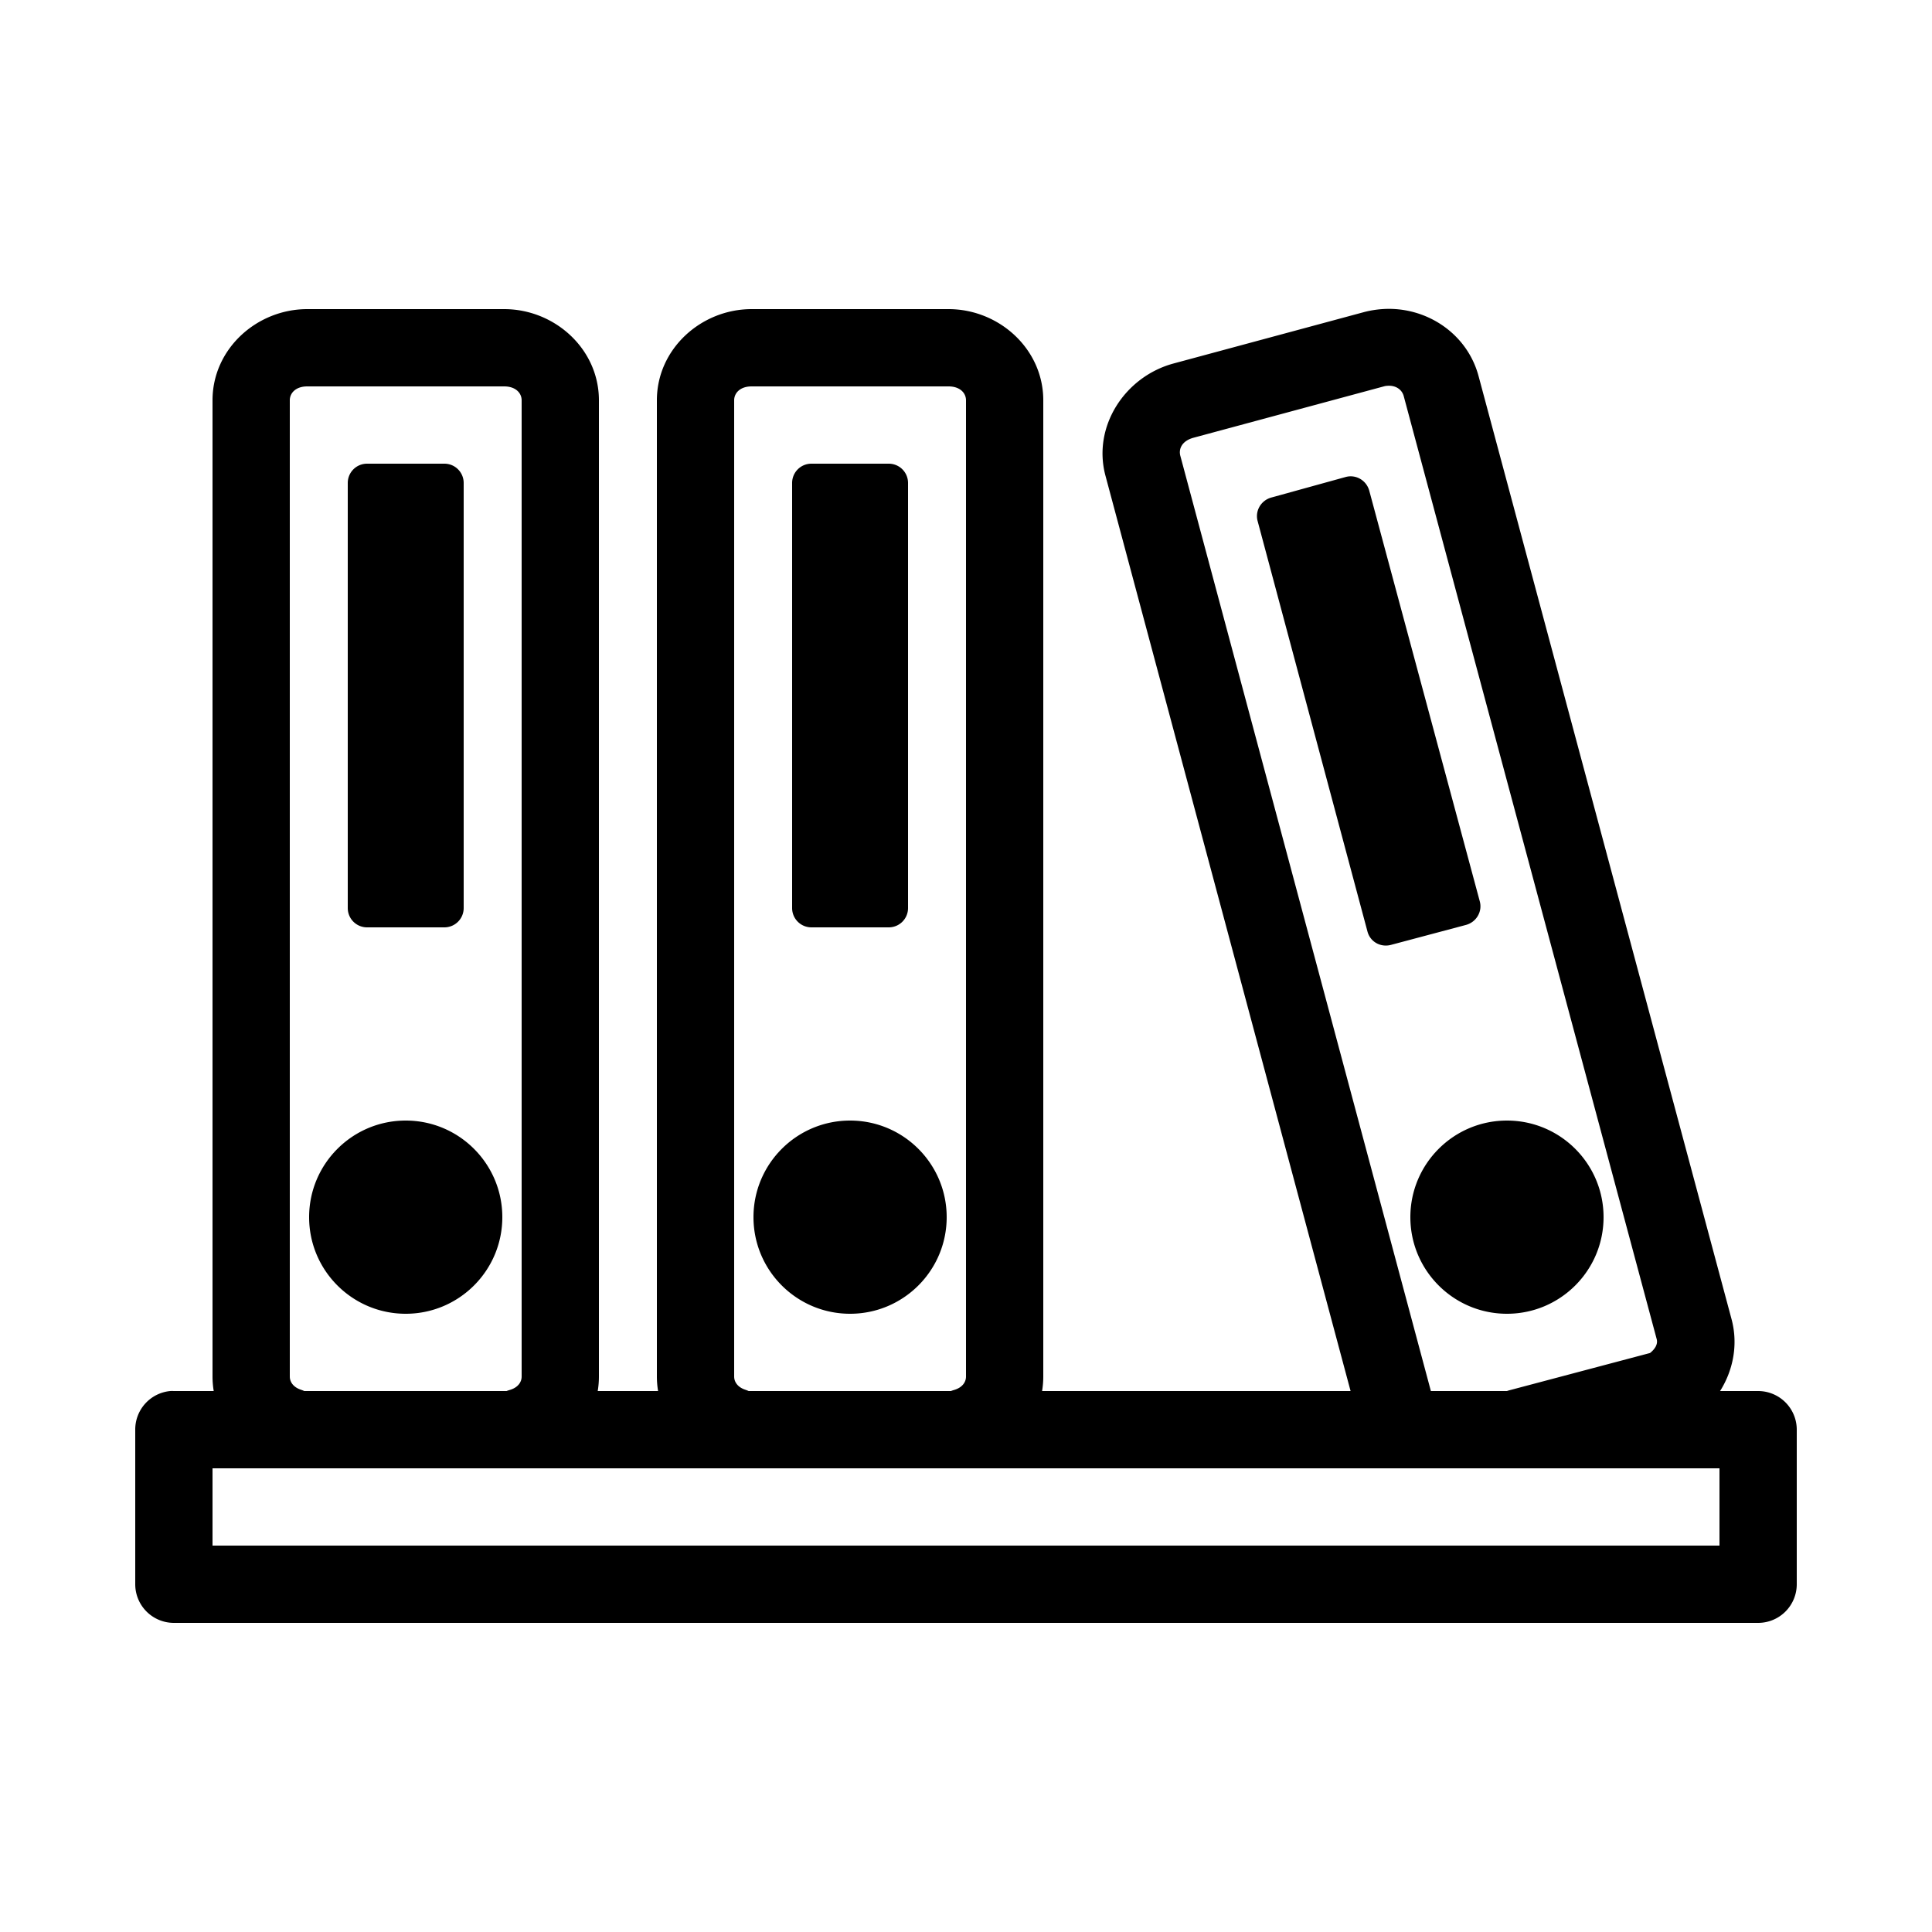 <svg xmlns:dc="http://purl.org/dc/elements/1.1/" xmlns:cc="http://creativecommons.org/ns#" xmlns:rdf="http://www.w3.org/1999/02/22-rdf-syntax-ns#" xmlns:svg="http://www.w3.org/2000/svg" xmlns="http://www.w3.org/2000/svg" xmlns:sodipodi="http://sodipodi.sourceforge.net/DTD/sodipodi-0.dtd" xmlns:inkscape="http://www.inkscape.org/namespaces/inkscape" version="1.1" x="0px" y="0px" viewBox="0 0 100 100"><g transform="translate(0,-952.362)"><path style="font-size:medium;font-style:normal;font-variant:normal;font-weight:normal;font-stretch:normal;text-indent:0;text-align:start;text-decoration:none;line-height:normal;letter-spacing:normal;word-spacing:normal;text-transform:none;direction:ltr;block-progression:tb;writing-mode:lr-tb;text-anchor:start;baseline-shift:baseline;opacity:1;color:#000000;fill:#000000;fill-opacity:1;stroke:none;stroke-width:4;marker:none;visibility:visible;display:inline;overflow:visible;enable-background:accumulate;font-family:Sans;-inkscape-font-specification:Sans" d="M 15.906 16 C 13.287 16 11 18.062 11 20.719 L 11 71.25 C 11 71.505 11.022 71.757 11.062 72 L 9 72 A 2 2 0 0 0 8.812 72 A 2 2 0 0 0 7 74 L 7 82 A 2 2 0 0 0 9 84 L 91 84 A 2 2 0 0 0 93 82 L 93 74 A 2 2 0 0 0 91 72 L 89.031 72 C 89.709 70.925 89.975 69.588 89.625 68.281 L 76.531 19.469 C 75.93 17.225 73.773 15.836 71.531 16 C 71.238 16.021 70.908 16.072 70.594 16.156 L 60.75 18.812 C 58.231 19.488 56.534 22.07 57.219 24.625 L 69.906 72 L 53.938 72 C 53.978 71.756 54 71.506 54 71.25 L 54 20.719 C 54 18.062 51.713 16 49.094 16 L 38.906 16 C 36.287 16 34 18.062 34 20.719 L 34 71.25 C 34 71.505 34.022 71.757 34.062 72 L 30.938 72 C 30.978 71.756 31 71.506 31 71.25 L 31 20.719 C 31 18.062 28.713 16 26.094 16 L 15.906 16 z M 71.812 19.969 C 72.268 19.935 72.572 20.186 72.656 20.5 L 85.75 69.312 C 85.82 69.573 85.666 69.823 85.406 70.031 L 78.094 71.969 A 2.005 2.005 0 0 0 78 72 L 74.062 72 L 61.094 23.594 C 60.995 23.225 61.187 22.815 61.781 22.656 L 71.625 20 C 71.7 19.98 71.721 19.975 71.812 19.969 z M 15.906 20 L 26.094 20 C 26.697 20 27 20.349 27 20.719 L 27 71.25 C 27 71.547 26.8 71.816 26.406 71.938 A 2 2 0 0 0 26.219 72 L 15.75 72 A 2.001 2.001 0 0 0 15.594 71.938 C 15.203 71.815 15 71.546 15 71.25 L 15 20.719 C 15 20.349 15.303 20 15.906 20 z M 38.906 20 L 49.094 20 C 49.697 20 50 20.349 50 20.719 L 50 71.25 C 50 71.547 49.8 71.816 49.406 71.938 A 2 2 0 0 0 49.219 72 L 38.75 72 A 2.001 2.001 0 0 0 38.594 71.938 C 38.203 71.815 38 71.546 38 71.25 L 38 20.719 C 38 20.349 38.303 20 38.906 20 z M 19 24 C 18.446 24 18 24.446 18 25 L 18 47 C 18 47.554 18.446 48 19 48 L 23 48 C 23.554 48 24 47.554 24 47 L 24 25 C 24 24.446 23.554 24 23 24 L 19 24 z M 42 24 C 41.446 24 41 24.446 41 25 L 41 47 C 41 47.554 41.446 48 42 48 L 46 48 C 46.554 48 47 47.554 47 47 L 47 25 C 47 24.446 46.554 24 46 24 L 42 24 z M 69.656 24.688 L 65.812 25.75 C 65.277 25.893 64.95 26.434 65.094 26.969 L 70.781 48.219 C 70.925 48.754 71.465 49.05 72 48.906 L 75.875 47.875 C 76.41 47.732 76.737 47.191 76.594 46.656 L 70.875 25.406 C 70.732 24.871 70.191 24.544 69.656 24.688 z M 21 58 C 18.239 58 16 60.239 16 63 C 16 65.761 18.239 68 21 68 C 23.761 68 26 65.761 26 63 C 26 60.239 23.761 58 21 58 z M 44 58 C 41.239 58 39 60.239 39 63 C 39 65.761 41.239 68 44 68 C 46.761 68 49 65.761 49 63 C 49 60.239 46.761 58 44 58 z M 78 58 C 75.239 58 73 60.239 73 63 C 73 65.761 75.239 68 78 68 C 80.761 68 83 65.761 83 63 C 83 60.239 80.761 58 78 58 z M 11 76 L 89 76 L 89 80 L 11 80 L 11 76 z " transform="translate(0,952.362)"></path></g></svg>
